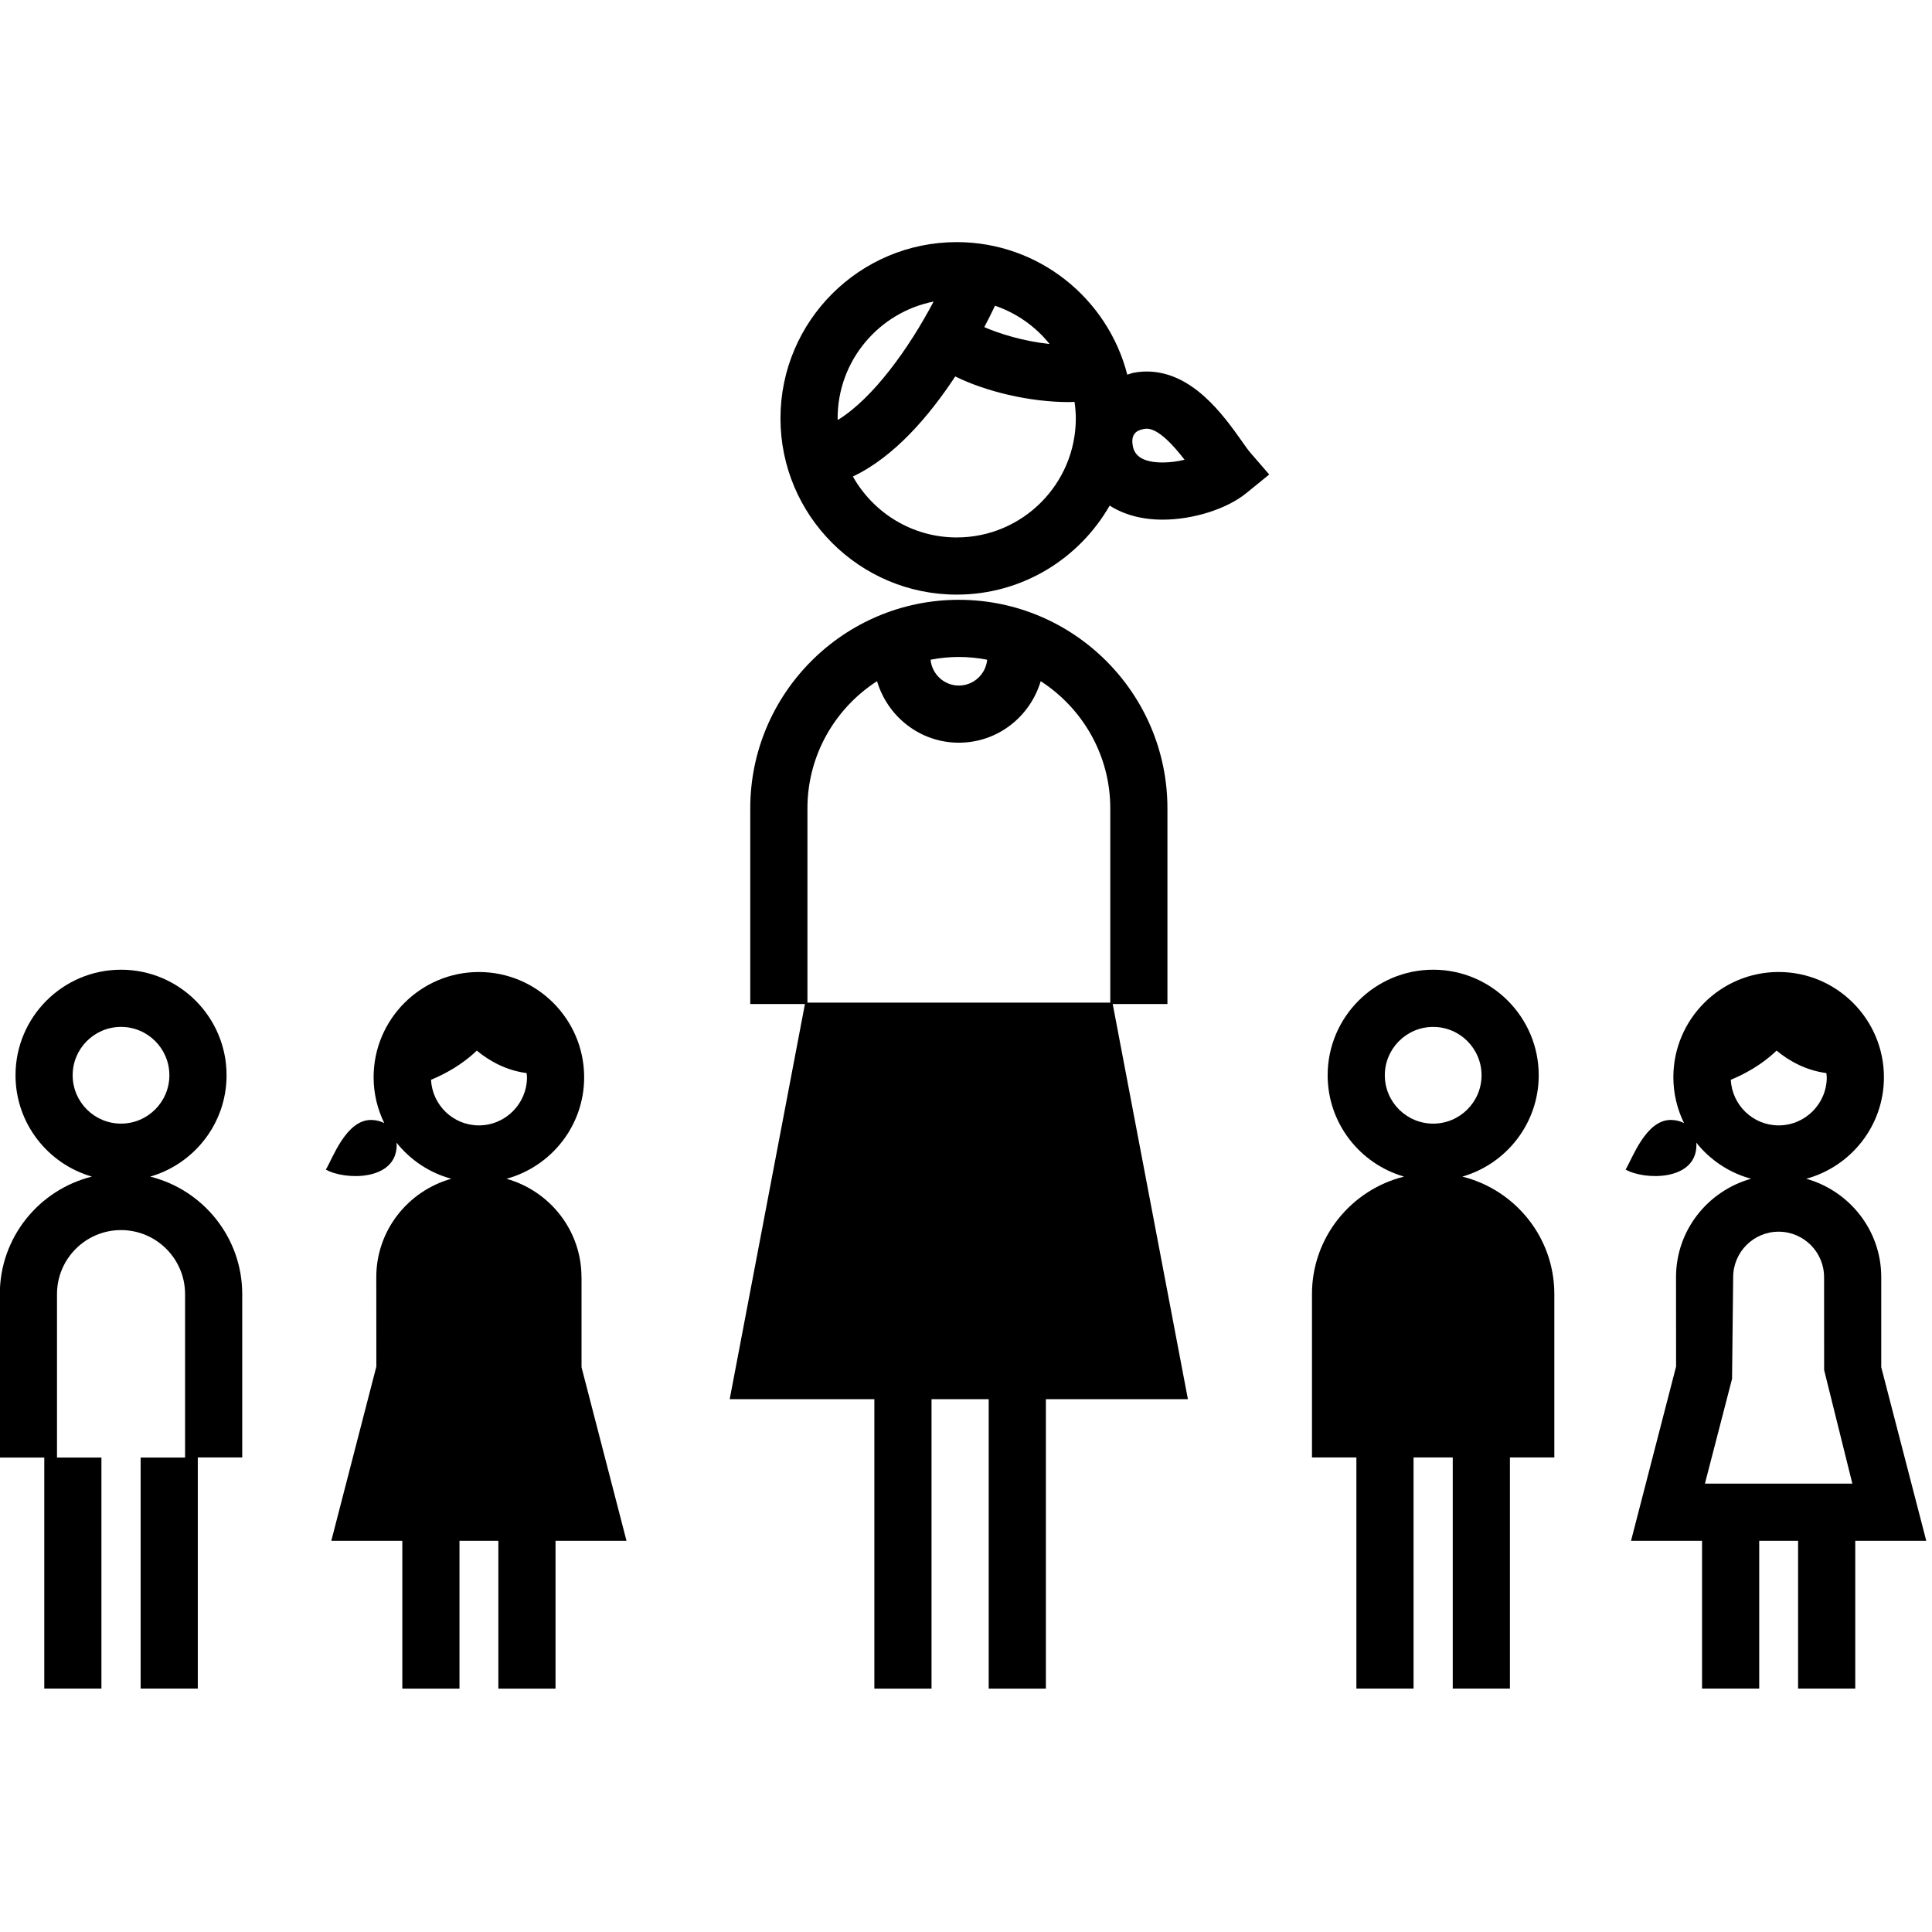 <svg height='300px' width='300px'  fill="#000000" xmlns="http://www.w3.org/2000/svg" xmlns:xlink="http://www.w3.org/1999/xlink" version="1.1" x="0px" y="0px" viewBox="0 0 100 100" enable-background="new 0 0 100 100" xml:space="preserve"><g><path fill="#000000" d="M75.689,60.901c2.28-0.656,3.955-2.757,3.955-5.246c0-3.013-2.45-5.463-5.462-5.463   c-3.013,0-5.463,2.45-5.463,5.463c0,2.488,1.674,4.589,3.954,5.246c-2.732,0.678-4.766,3.143-4.766,6.081v8.455h1.479h0.82v11.964   h2.959V75.437h2.029v11.964h2.959V75.437h0.82h1.479v-8.455C80.454,64.044,78.42,61.579,75.689,60.901z M74.182,58.159   c-1.382,0-2.504-1.123-2.504-2.503c0-1.381,1.122-2.503,2.504-2.503c1.38,0,2.503,1.122,2.503,2.503   C76.685,57.036,75.562,58.159,74.182,58.159z"></path><path fill="#000000" d="M97.373,70.767v-4.663c0-2.431-1.65-4.463-3.882-5.092c2.313-0.63,4.021-2.743,4.021-5.254   c0-3.004-2.445-5.448-5.449-5.448s-5.45,2.444-5.45,5.448c0,0.852,0.202,1.655,0.552,2.374c-0.17-0.091-0.378-0.156-0.65-0.164   c-1.325-0.041-2.033,2.019-2.374,2.568c0.953,0.551,3.666,0.612,3.666-1.276c0-0.025-0.002-0.066-0.007-0.117   c0.713,0.896,1.7,1.56,2.834,1.869c-2.232,0.629-3.883,2.661-3.883,5.092l0.003,4.628l-2.332,9.019h3.676v7.65h2.959v-7.65h2.012   v7.65h2.959v-7.65h3.675L97.373,70.767z M89.585,55.889c0.688-0.283,1.597-0.763,2.369-1.51c0.678,0.564,1.566,1.034,2.577,1.162   c0.006,0.073,0.022,0.144,0.022,0.218c0,1.373-1.117,2.491-2.49,2.491C90.734,58.25,89.654,57.201,89.585,55.889z M88.246,76.793   l1.405-5.425l0.058-5.263c0-1.297,1.055-2.353,2.352-2.353s2.353,1.056,2.353,2.353l0.003,4.807l1.461,5.881H88.246z"></path><path fill="#000000" d="M7.772,60.901c2.28-0.656,3.955-2.757,3.955-5.246c0-3.013-2.45-5.463-5.462-5.463s-5.462,2.45-5.462,5.463   c0,2.488,1.674,4.589,3.954,5.246c-2.732,0.678-4.766,3.143-4.766,6.081v8.46h2.301v11.959H5.25V75.442h-2.3v-8.46   c0-1.827,1.487-3.313,3.314-3.313s3.315,1.486,3.315,3.313v8.46h-2.3v11.959h2.959V75.438h2.3v-8.456   C12.536,64.044,10.504,61.579,7.772,60.901z M3.761,55.655c0-1.381,1.123-2.503,2.503-2.503c1.38,0,2.503,1.122,2.503,2.503   c0,1.38-1.123,2.503-2.503,2.503C4.884,58.159,3.761,57.036,3.761,55.655z"></path><path fill="#000000" d="M30.097,66.105c0-2.431-1.65-4.463-3.882-5.092c2.313-0.63,4.021-2.743,4.021-5.254   c0-3.004-2.444-5.448-5.449-5.448c-3.005,0-5.449,2.444-5.449,5.448c0,0.852,0.202,1.655,0.552,2.374   c-0.17-0.091-0.378-0.156-0.65-0.164c-1.325-0.041-2.033,2.019-2.374,2.568c0.953,0.551,3.666,0.612,3.666-1.276   c0-0.025-0.002-0.066-0.007-0.117c0.712,0.896,1.7,1.56,2.834,1.869c-2.231,0.629-3.882,2.661-3.882,5.092l0.003,4.628   l-2.332,9.019h3.676v7.65h2.959v-7.65h2.012v7.65h2.959v-7.65h3.674l-2.328-8.984V66.105z M24.786,58.25   c-1.329,0-2.408-1.049-2.477-2.361c0.688-0.283,1.597-0.763,2.369-1.51c0.679,0.564,1.566,1.034,2.577,1.162   c0.006,0.073,0.022,0.144,0.022,0.218C27.276,57.132,26.159,58.25,24.786,58.25z"></path><path fill="#000000" d="M60.426,51.969V41.841c0-5.953-4.844-10.795-10.798-10.795c-5.951,0-10.795,4.843-10.795,10.795v10.128   h2.83l-3.894,20.453h7.488v14.98h2.959v-14.98h2.959v14.98h2.959v-14.98h7.352l-3.892-20.453H60.426z M49.629,34.004   c0.502,0,0.991,0.052,1.467,0.143c-0.073,0.748-0.698,1.337-1.466,1.337c-0.767,0-1.392-0.589-1.464-1.337   C48.64,34.056,49.128,34.004,49.629,34.004z M57.467,51.896H41.793V41.841c0-2.761,1.439-5.188,3.602-6.584   c0.545,1.834,2.226,3.185,4.235,3.185c2.009,0,3.691-1.35,4.236-3.184c2.163,1.396,3.602,3.823,3.602,6.583V51.896z"></path><path fill="#000000" d="M64.292,22.855c-0.961-1.356-2.569-3.625-4.939-3.625c-0.221,0-0.445,0.02-0.671,0.063   c-0.123,0.024-0.22,0.069-0.334,0.1c-1.01-3.938-4.58-6.861-8.828-6.861c-5.031,0-9.123,4.092-9.123,9.122   c0,5.031,4.093,9.123,9.123,9.123c3.387,0,6.342-1.859,7.916-4.607c0.733,0.464,1.653,0.727,2.738,0.727   c1.585,0,3.329-0.552,4.338-1.375l1.183-0.962l-0.997-1.152C64.591,23.282,64.455,23.086,64.292,22.855z M51.502,15.824   c1.121,0.382,2.098,1.076,2.825,1.982c-1.317-0.139-2.578-0.522-3.38-0.874C51.166,16.515,51.347,16.148,51.502,15.824z    M43.355,21.654c0-2.989,2.14-5.486,4.968-6.045c-1.266,2.404-3.131,5.012-4.964,6.132C43.359,21.712,43.355,21.684,43.355,21.654z    M49.52,27.818c-2.306,0-4.318-1.275-5.375-3.155c2.138-1.007,3.951-3.131,5.298-5.178c1.547,0.765,3.812,1.327,5.895,1.327   c0.095,0,0.186-0.009,0.28-0.011c0.039,0.28,0.066,0.563,0.066,0.853C55.684,25.054,52.919,27.818,49.52,27.818z M60.174,23.938   c-1.403,0-1.51-0.658-1.553-0.932c-0.093-0.67,0.369-0.759,0.618-0.807c0.037-0.007,0.076-0.011,0.113-0.011   c0.604,0,1.384,0.86,1.961,1.608C60.961,23.882,60.573,23.938,60.174,23.938z"></path></g></svg>